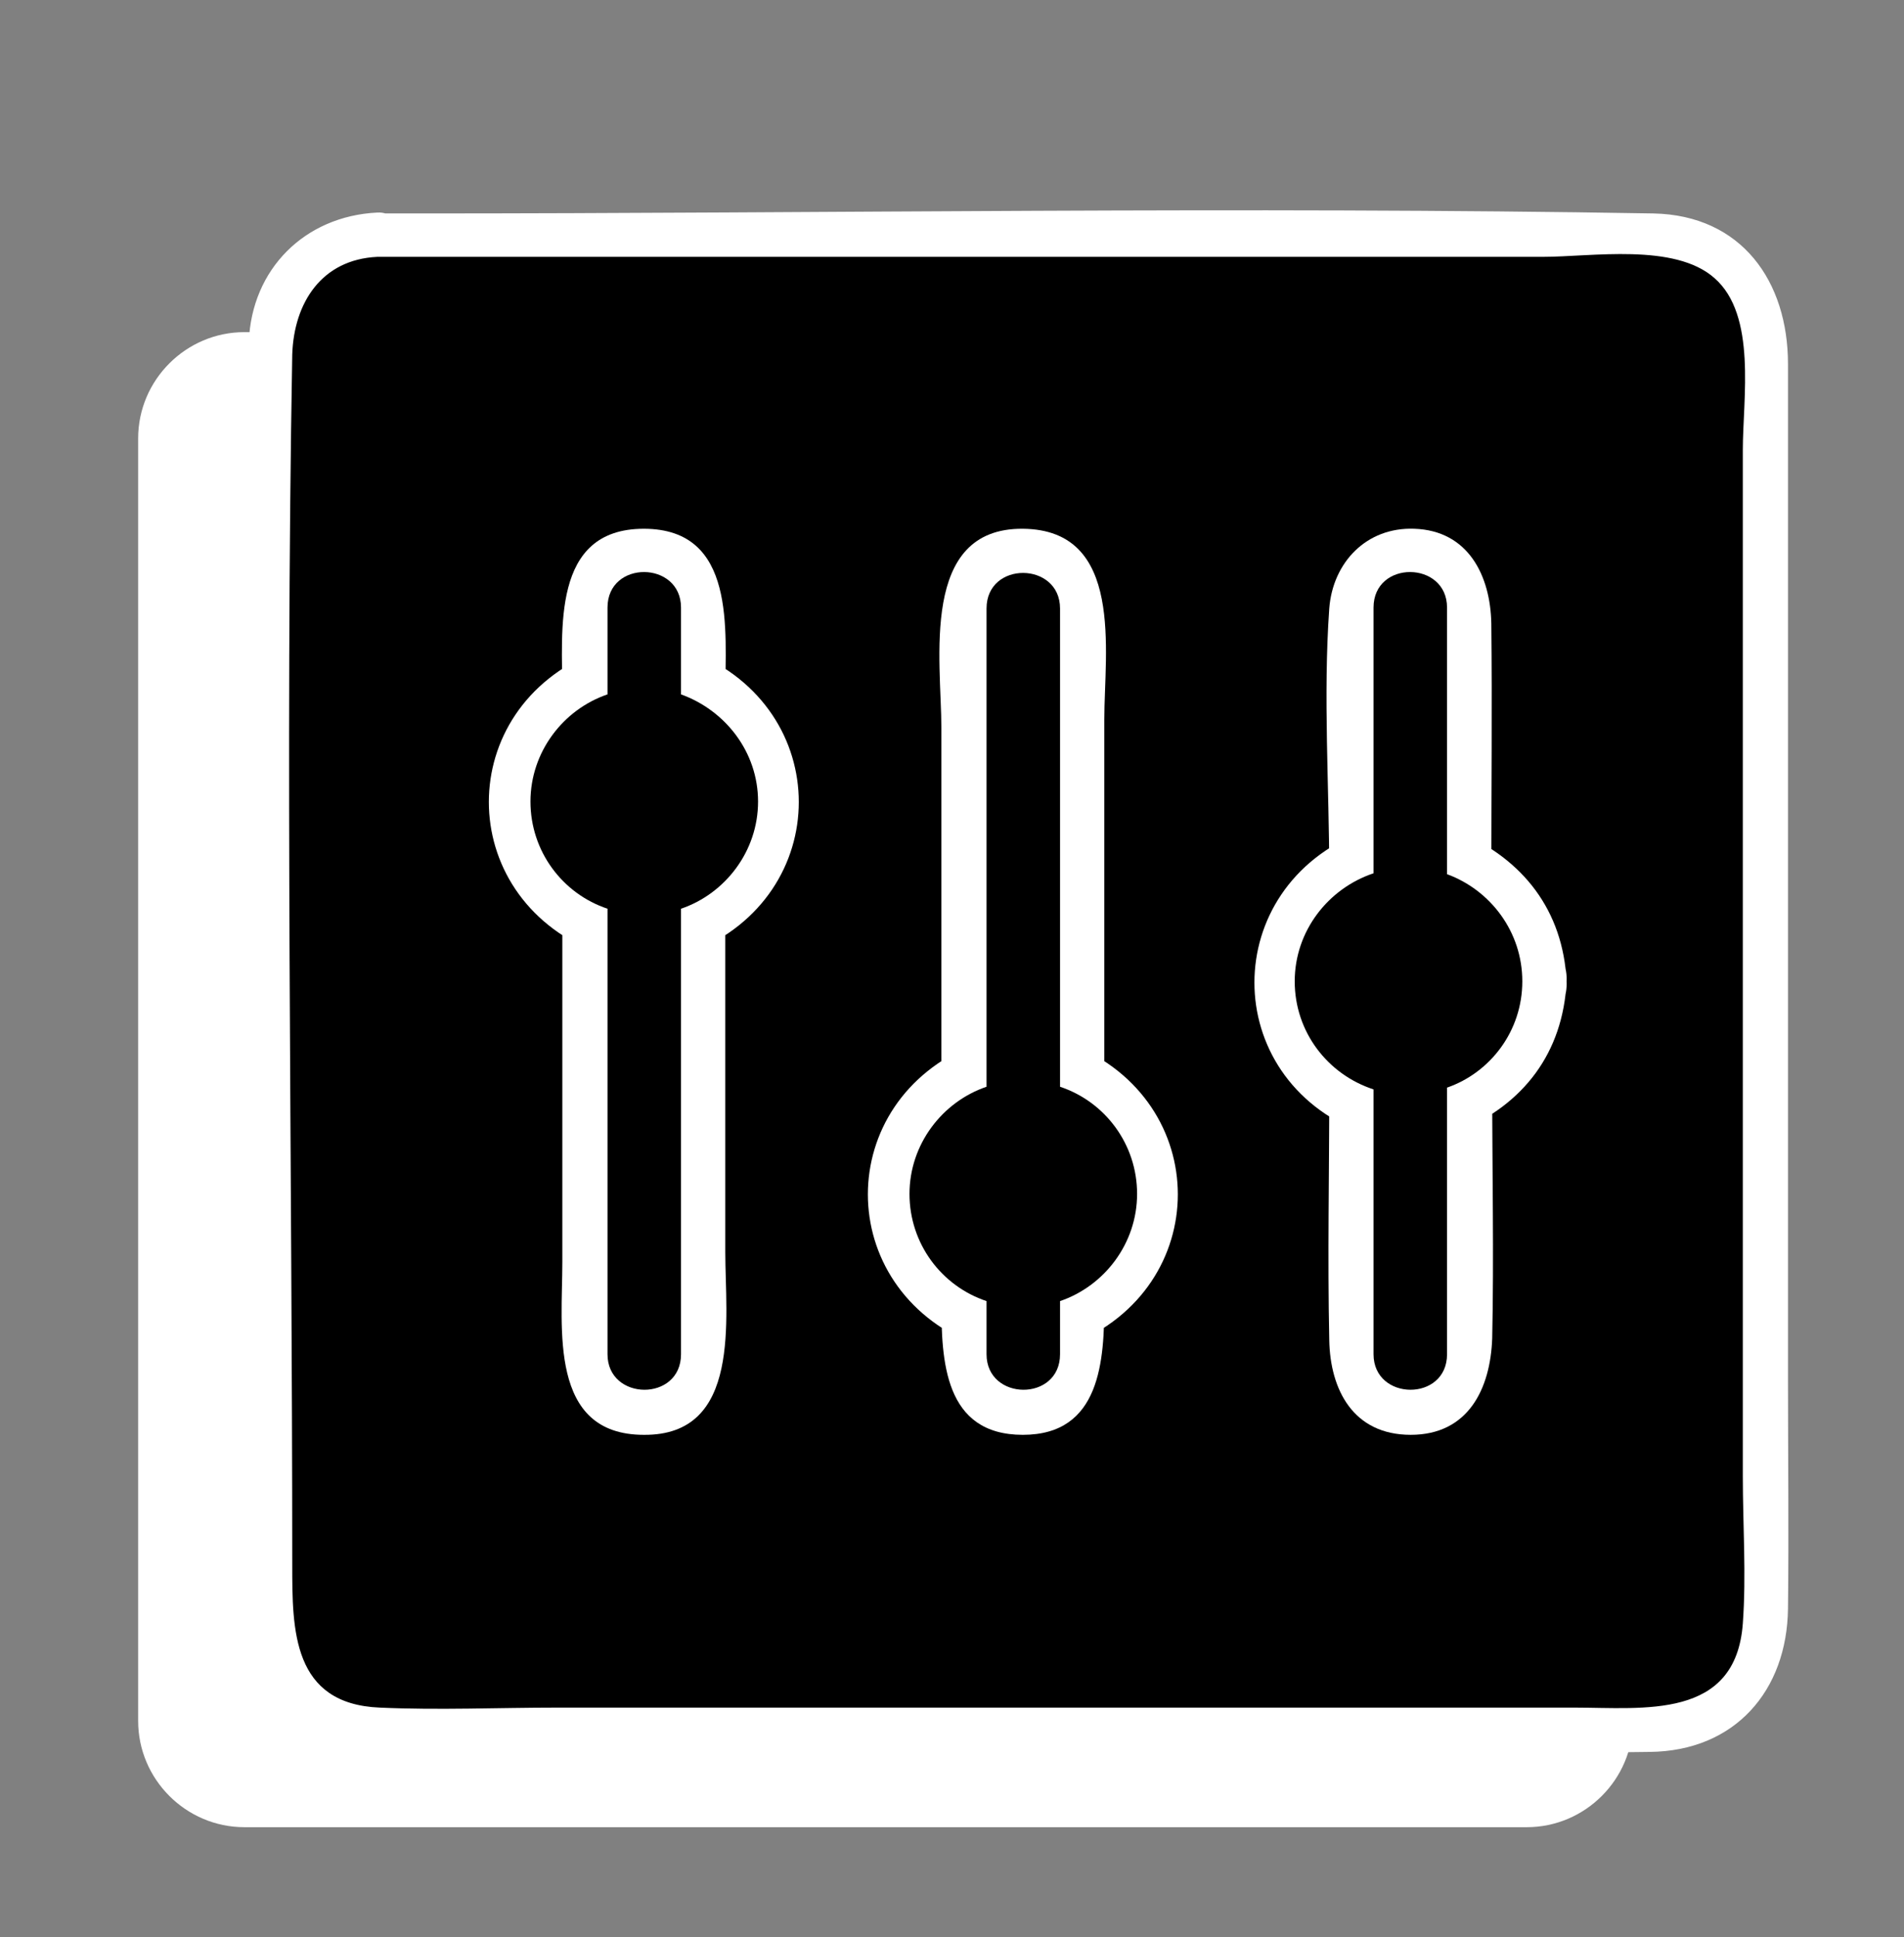 <?xml version="1.0" encoding="utf-8"?>
<!-- Generator: Adobe Illustrator 21.1.0, SVG Export Plug-In . SVG Version: 6.00 Build 0)  -->
<svg version="1.1" id="Layer_1" xmlns="http://www.w3.org/2000/svg" xmlns:xlink="http://www.w3.org/1999/xlink" x="0px" y="0px"
	 width="215px" height="218.7px" viewBox="0 0 215 218.7" style="enable-background:new 0 0 215 218.7;" xml:space="preserve">
<rect x="0" y="0" width="215" height="218.7" fill="#808080" stroke="none"/>
<style type="text/css">
	.st0{fill:#FFFFFF;}
</style>
<g>
	<path class="st0" d="M27.6,37.5h144.8c6.6,0,12,5.4,12,12v144.8c0,6.6-5.4,12-12,12H27.6c-6.6,0-12-5.4-12-12V49.5
		C15.6,42.9,21,37.5,27.6,37.5z"/>
</g>
<g>
	<path d="M42.6,26.5h144.8c6.6,0,12,5.4,12,12v144.8c0,6.6-5.4,12-12,12H42.6c-6.6,0-12-5.4-12-12V38.5C30.6,31.9,36,26.5,42.6,26.5
		z"/>
	<g>
		<path class="st0" d="M42.6,29c43.9,0,87.7,0,131.6,0c5.5,0,14.9-1.6,19.4,2.4c4.8,4.2,3.2,13.6,3.2,19.4c0,26.3,0,52.6,0,78.9
			c0,12.3,0,24.7,0,37c0,5.5,0.4,11.1,0,16.6c-0.8,10.9-11.2,9.5-19,9.5c-11,0-21.9,0-32.9,0c-27.3,0-54.7,0-82,0
			c-6.6,0-13.3,0.3-20,0c-9.9-0.4-9.9-8.8-9.9-16.1c0-45.5-0.8-91.2,0-136.7C33.2,34.2,36.3,29.3,42.6,29c3.2-0.2,3.2-5.2,0-5
			c-8.2,0.4-14.2,6.4-14.5,14.6c-0.1,1.9,0,3.7,0,5.6c0,10.7,0,21.4,0,32.1c0,28.7,0,57.4,0,86.1c0,6.8-0.3,13.7,0,20.6
			c0.3,6.8,4.4,12.8,11.3,14.4c2.2,0.5,4.5,0.4,6.7,0.4c24.5,0,48.9,0,73.4,0c22.3,0,44.6,0.3,66.8,0c9.6-0.1,15.5-6.9,15.6-16.2
			c0.1-8.6,0-17.3,0-25.9c0-29,0-58,0-87c0-9.2,0-18.4,0-27.6c0-9.3-5.2-16.8-15.2-17c-46.5-0.8-93,0-139.5,0c-1.5,0-3,0-4.5,0
			C39.4,24,39.4,29,42.6,29z"/>
	</g>
</g>
<circle class="st0" cx="159.2" cy="110.8" r="10.5"/>
<g>
	<g>
		<path class="st0" d="M119.7,122.7c0-14.5,0-29,0-43.5c0-3.5,0-7,0-10.5c0-5.3-8.3-5.4-8.3,0c0,18,0,36,0,54
			c-5,1.7-8.7,6.5-8.7,12.1c0,5.6,3.6,10.4,8.7,12.1c0,2,0,4,0,6c0,5.3,8.3,5.4,8.3,0c0-2,0-4,0-6c5-1.7,8.7-6.5,8.7-12.1
			C128.4,129.2,124.8,124.4,119.7,122.7z"/>
		<g>
			<path class="st0" d="M124.7,122.7c0-13.8,0-27.7,0-41.5c0-7.6,2.3-21.4-9.2-21.5c-11.7-0.1-9.2,14.9-9.2,22.5c0,13.5,0,27,0,40.5
				c1.2-1.6,2.4-3.2,3.7-4.8c-16,6.4-16,27.5,0,33.9c-1.2-1.6-2.4-3.2-3.7-4.8c0,6.6,0.3,15,9.2,15c8.8,0,9.2-8.4,9.2-15
				c-1.2,1.6-2.4,3.2-3.7,4.8c16-6.4,16-27.5,0-33.9c-6-2.4-8.6,7.3-2.7,9.6c6.5,2.6,6.6,12,0,14.6c-2.1,0.8-3.7,2.4-3.7,4.8
				c0,1.4-0.2,3.2,0,4.5c0.4,2-0.8,0.9,0.8,0.5c1.3-0.3,0.3,3.4,0.8-0.5c0.2-1.4,0-3.1,0-4.5c0-2.4-1.6-4-3.7-4.8
				c-6.5-2.6-6.6-12,0-14.6c2.1-0.8,3.7-2.4,3.7-4.8c0-9.6,0-19.3,0-28.9c0-4.5,0-9,0-13.5c0-2.6,0-5.1,0-7.7c0-1.3,0-2.6,0-3.9
				c-0.1,0.7-0.4,1-0.8,1c-0.5,0-0.7-0.3-0.8-1c0,1.2,0,2.3,0,3.5c0,2.3,0,4.7,0,7c0,4.6,0,9.2,0,13.8c0,9.9,0,19.8,0,29.7
				C114.7,129.1,124.7,129.1,124.7,122.7z"/>
		</g>
	</g>
	<g>
		<path class="st0" d="M171.9,110.8c0-5.6-3.6-10.3-8.5-12.1c0-6.5,0-13,0-19.6c0-3.5,0-7,0-10.5c0-5.3-8.3-5.4-8.3,0
			c0,10,0,20,0,30c-5.1,1.7-8.9,6.5-8.9,12.2c0,5.7,3.7,10.5,8.9,12.2c0,6.5,0,13,0,19.4c0,3.5,0,7,0,10.5c0,5.3,8.3,5.4,8.3,0
			c0-10,0-20.1,0-30.1C168.3,121.1,171.9,116.4,171.9,110.8z"/>
		<g>
			<path class="st0" d="M176.9,110.8c-0.4-8-4.9-13.8-12.2-16.9c1.2,1.6,2.4,3.2,3.7,4.8c0-9.4,0.1-18.9,0-28.3
				c-0.1-5.4-2.6-10.5-8.7-10.7c-5.4-0.2-9.2,3.8-9.6,9c-0.7,9.9,0,20.1,0,30c1.2-1.6,2.4-3.2,3.7-4.8c-16.2,6.3-16.2,27.8,0,34
				c-1.2-1.6-2.4-3.2-3.7-4.8c0,9.4-0.2,18.8,0,28.2c0.1,5.6,2.7,10.7,9.2,10.7c6.5,0,9-5.2,9.2-10.9c0.2-9.4,0-18.8,0-28.2
				c-1.2,1.6-2.4,3.2-3.7,4.8C172,124.7,176.5,118.9,176.9,110.8c0.3-6.4-9.7-6.4-10,0c-0.2,3.2-1.8,6-4.8,7.3
				c-2.1,0.9-3.7,2.4-3.7,4.8c0,5.3,0,10.7,0,16c0,2.8,0,5.6,0,8.5c0,1.2-0.2,2.6,0,3.8c0.4,2.6-0.7,0.9,0.8,0.9
				c1.4,0-0.1,2,0.8,0.1c0.4-0.8,0-2.7,0-3.5c0-2.7,0-5.4,0-8.1c0-5.8,0-11.7,0-17.5c0-2.4-1.6-4-3.7-4.8c-6.7-2.6-6.8-12.1,0-14.8
				c2.1-0.8,3.7-2.5,3.7-4.8c0-5.7,0-11.3,0-17c0-2.7,0-5.3,0-8c0-1,0.4-3.1,0-4c-0.9-2.1,0.6,0-0.9,0c-1.1,0-0.5-1.8-0.7,0.8
				c-0.1,1.1,0,2.4,0,3.5c0,2.4,0,4.8,0,7.2c0,5.9,0,11.7,0,17.6c0,2.4,1.6,4,3.7,4.8c3,1.3,4.7,4.1,4.8,7.3
				C167.2,117.2,177.2,117.3,176.9,110.8z"/>
		</g>
	</g>
	<g>
		<path class="st0" d="M76.9,78.4c0-3.3,0-6.5,0-9.8c0-5.3-8.3-5.4-8.3,0c0,3.3,0,6.5,0,9.8c-5,1.7-8.7,6.5-8.7,12.1
			c0,5.6,3.6,10.4,8.7,12.1c0,13.3,0,26.5,0,39.8c0,3.5,0,7,0,10.5c0,5.3,8.3,5.4,8.3,0c0-16.8,0-33.5,0-50.3
			c5-1.7,8.7-6.5,8.7-12.1C85.6,84.9,81.9,80.2,76.9,78.4z"/>
		<g>
			<path class="st0" d="M81.9,78.4c0-7.2,1.3-18.7-9.2-18.7c-10.5,0-9.2,11.5-9.2,18.7c1.2-1.6,2.4-3.2,3.7-4.8
				c-16,6.4-16,27.5,0,33.9c-1.2-1.6-2.4-3.2-3.7-4.8c0,13.3,0,26.5,0,39.8c0,7.4-1.6,19.5,9.2,19.5c11.1,0.1,9.2-13.2,9.2-20.6
				c0-12.9,0-25.8,0-38.7c-1.2,1.6-2.4,3.2-3.7,4.8c16-6.4,16-27.5,0-33.9c-6-2.4-8.6,7.3-2.7,9.6c6.5,2.6,6.6,12,0,14.6
				c-2.1,0.8-3.7,2.4-3.7,4.8c0,9,0,18.1,0,27.1c0,4.5,0,9,0,13.5c0,1.9,0,3.9,0,5.8c0,1.3,0,2.6,0,3.9c0.1-0.7,0.4-1,0.8-1
				c0.5,0,0.7,0.3,0.8,1c0-1.2,0-2.3,0-3.5c0-1.8,0-3.5,0-5.3c0-4.6,0-9.1,0-13.7c0-9.3,0-18.6,0-27.8c0-2.4-1.6-4-3.7-4.8
				c-6.5-2.6-6.6-12,0-14.6c2.1-0.8,3.7-2.4,3.7-4.8c0-2,0-3.9,0-5.9c0-1.3,0-2.6,0-3.9c-0.1,0.7-0.4,1-0.8,1c-0.5,0-0.7-0.3-0.8-1
				c0,1,0,2,0,2.9c0,2.3,0,4.6,0,6.8C71.9,84.9,81.9,84.9,81.9,78.4z"/>
		</g>
	</g>
</g>
<g>
	<path d="M119.7,122.7c0-14.5,0-29,0-43.5c0-3.5,0-7,0-10.5c0-5.3-8.3-5.4-8.3,0c0,18,0,36,0,54c-5,1.7-8.7,6.5-8.7,12.1
		c0,5.6,3.6,10.4,8.7,12.1c0,2,0,4,0,6c0,5.3,8.3,5.4,8.3,0c0-2,0-4,0-6c5-1.7,8.7-6.5,8.7-12.1
		C128.4,129.2,124.8,124.4,119.7,122.7z"/>
	<path d="M171.9,110.8c0-5.6-3.6-10.3-8.5-12.1c0-6.5,0-13,0-19.6c0-3.5,0-7,0-10.5c0-5.3-8.3-5.4-8.3,0c0,10,0,20,0,30
		c-5.1,1.7-8.9,6.5-8.9,12.2c0,5.7,3.7,10.5,8.9,12.2c0,6.5,0,13,0,19.4c0,3.5,0,7,0,10.5c0,5.3,8.3,5.4,8.3,0c0-10,0-20.1,0-30.1
		C168.3,121.1,171.9,116.4,171.9,110.8z"/>
	<path d="M76.9,78.4c0-3.3,0-6.5,0-9.8c0-5.3-8.3-5.4-8.3,0c0,3.3,0,6.5,0,9.8c-5,1.7-8.7,6.5-8.7,12.1c0,5.6,3.6,10.4,8.7,12.1
		c0,13.3,0,26.5,0,39.8c0,3.5,0,7,0,10.5c0,5.3,8.3,5.4,8.3,0c0-16.8,0-33.5,0-50.3c5-1.7,8.7-6.5,8.7-12.1
		C85.6,84.9,81.9,80.2,76.9,78.4z"/>
</g>
</svg>
